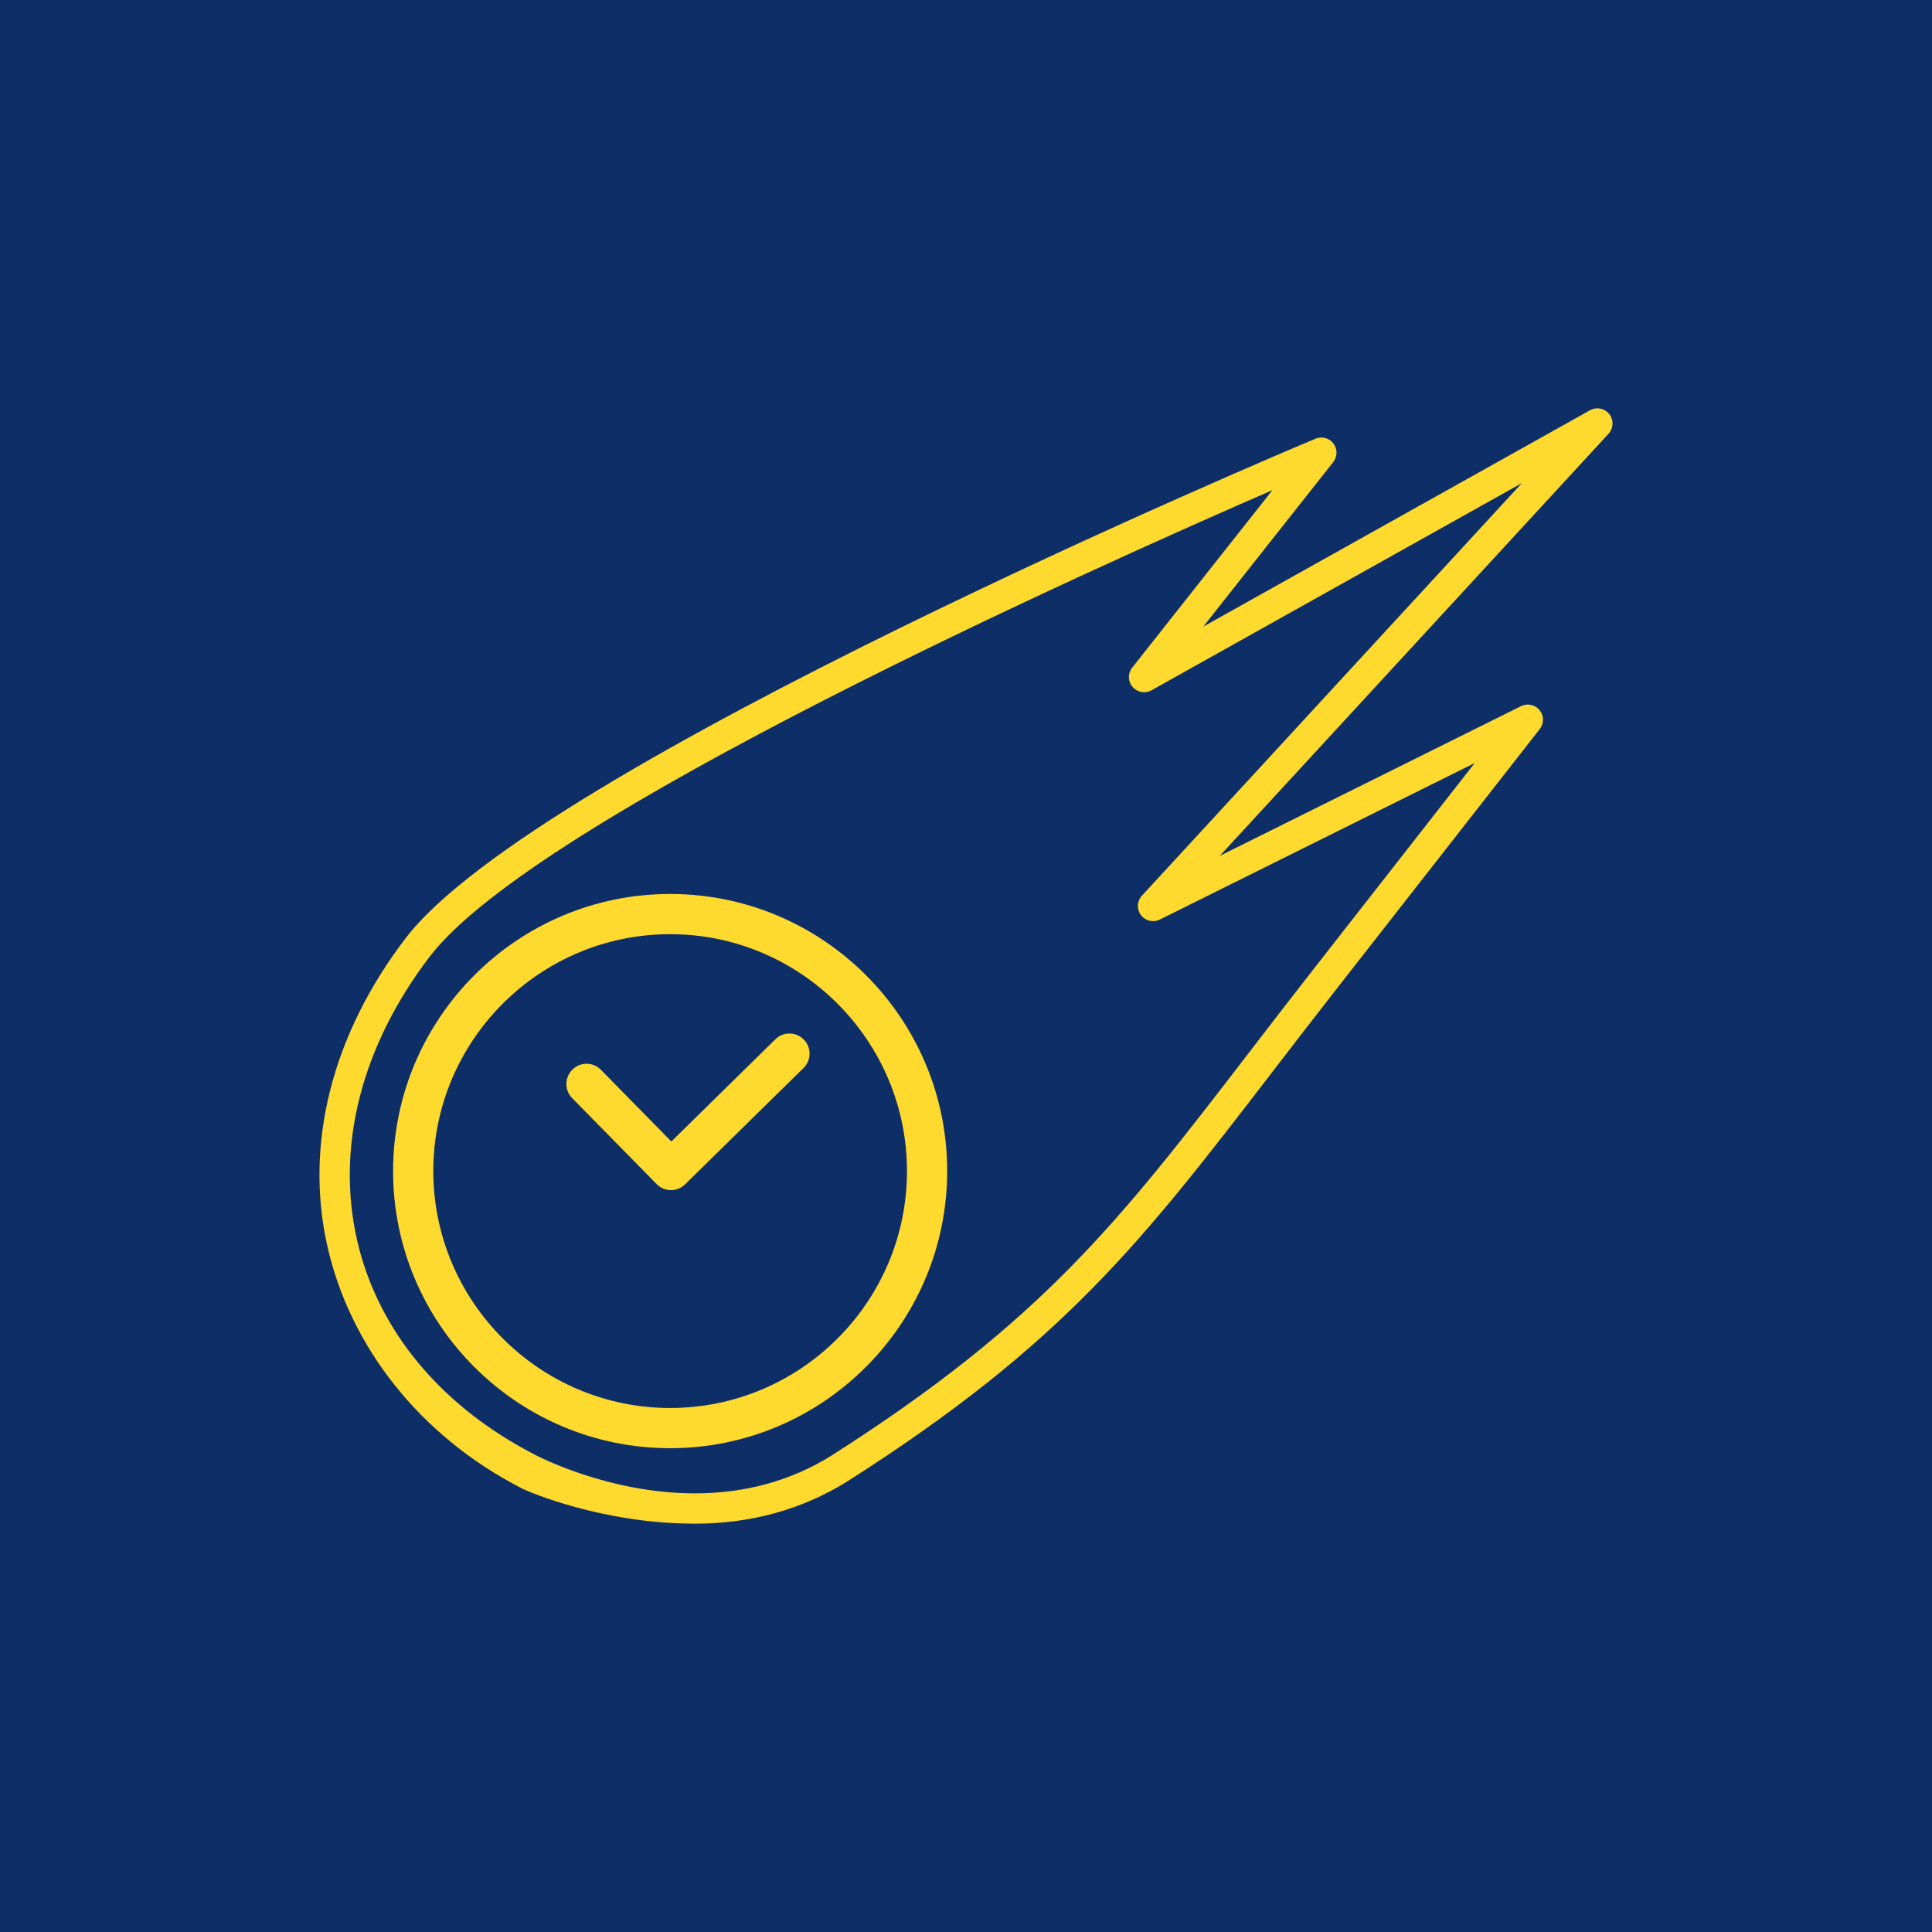 <svg viewBox="0 0 500 500" xmlns="http://www.w3.org/2000/svg"><path d="m0 0h500v500h-500z" fill="#0e2e68"/><g fill="#ffda2e"><path d="m179.809 394.321h-.007c-24.138 0-43.392-8.412-44.668-9.091-26.659-13.635-44.555-36.922-50.385-62.616-6.014-26.51 1.163-54.844 20.209-79.785 33.895-44.425 227.278-125.852 235.495-129.296 1.647-.694 3.554-.178 4.639 1.248 1.078 1.419 1.059 3.4-.046 4.797l-33.642 42.589 100.081-55.987c1.679-.942 3.797-.523 4.995.987 1.196 1.517 1.111 3.673-.197 5.09l-100.608 109.243 77.973-38.751c1.647-.818 3.628-.386 4.791 1.033 1.159 1.419 1.178 3.45.048 4.895l-52.82 67.55c-5.895 7.544-11.248 14.505-16.425 21.242-33.687 43.846-54.02 70.31-110.033 105.963-11.628 7.23-24.869 10.89-39.4 10.89m149.498-267.474c-46.15 20.033-190.629 84.721-218.113 120.741-17.614 23.06-24.288 49.092-18.798 73.295 4.955 21.811 19.594 40.504 41.471 53.107 1.586.914 3.209 1.795 4.87 2.644.02.013-.026-.02 0 0 .178.091 18.653 9.844 41.066 9.844h.007c13.04 0 24.889-3.255 35.223-9.679 54.811-34.896 74.831-60.95 107.993-104.108 5.183-6.75 10.549-13.726 16.466-21.294l42.164-53.928-81.499 40.511c-1.699.842-3.745.351-4.882-1.159-1.137-1.514-1.033-3.619.247-5.012l98.349-106.794-95.871 53.635c-1.634.909-3.686.542-4.895-.883-1.217-1.417-1.256-3.502-.098-4.973l36.299-45.948z"/><path d="m173.432 374.794c-39.544 0-71.699-32.156-71.699-71.699 0-39.544 32.154-71.735 71.699-71.735 39.544 0 71.699 32.156 71.699 71.7 0 39.543-32.154 71.733-71.699 71.733m0-133.027c-33.785 0-61.294 27.507-61.294 61.294 0 33.785 27.508 61.327 61.294 61.327 33.785 0 61.294-27.507 61.294-61.292 0-33.787-27.474-61.328-61.294-61.328"/><path d="m148.062 284.176 21.877 22.27c2.018 2.054 5.304 2.083 7.358.066l30.659-30.118c2.054-2.018 2.083-5.304.066-7.358-2.017-2.053-5.304-2.083-7.358-.066l-26.923 26.447-18.231-18.558c-2.018-2.054-5.304-2.083-7.358-.066-2.054 2.018-2.108 5.328-.09 7.383"/></g></svg>
